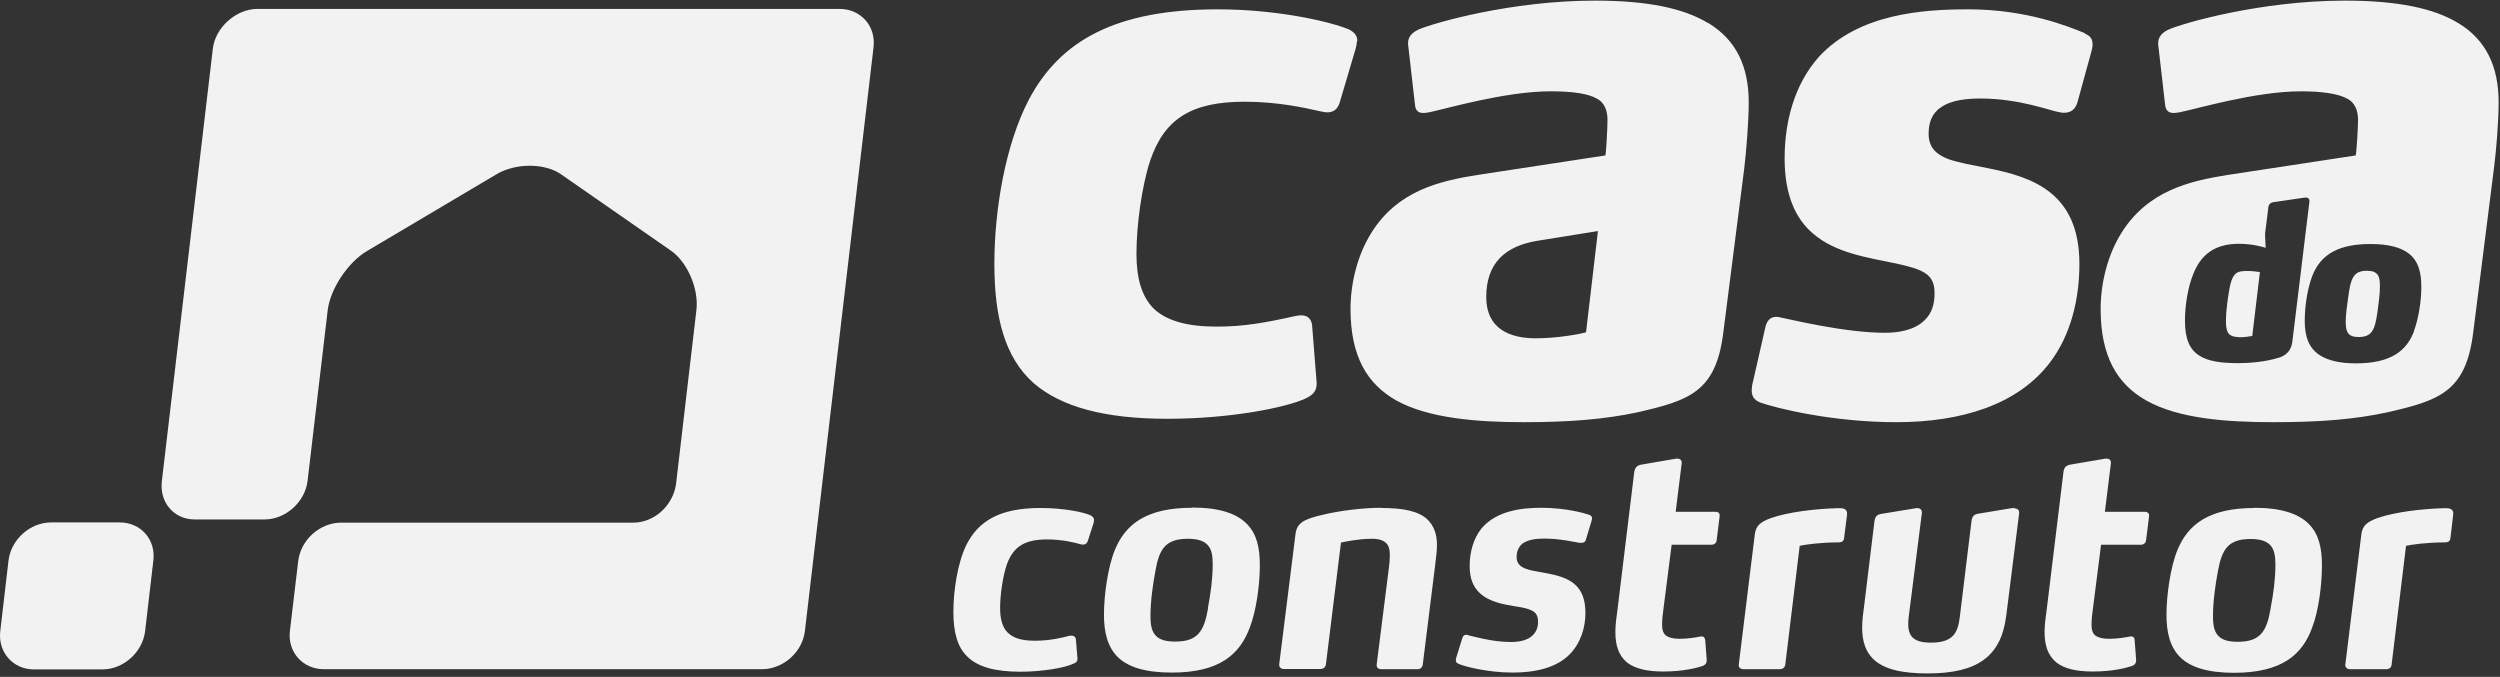 <svg width="277" height="75" viewBox="0 0 277 75" fill="none" xmlns="http://www.w3.org/2000/svg">
<rect x="0" y="0" width="277" height="75" fill="#333333" stroke="none"/>
<path fill-rule="evenodd" clip-rule="evenodd" d="M93.022 0.987H28.452C26.099 1.034 23.84 3.081 23.581 5.411L17.934 53.297C17.651 55.65 19.252 57.556 21.581 57.556H29.299C31.652 57.556 33.794 55.627 34.076 53.297L36.312 34.354C36.594 32.025 38.547 29.06 40.665 27.812L54.995 19.318C57.113 18.047 60.361 18.047 62.172 19.318L74.362 27.789C76.174 29.06 77.444 32.025 77.162 34.354L74.903 53.65C74.55 56.05 72.479 57.909 70.15 57.909H37.794C35.441 57.909 33.323 59.815 33.041 62.168L32.123 69.886C31.841 72.24 33.535 74.146 35.888 74.146H84.433C86.786 74.146 88.928 72.24 89.186 69.886L96.787 5.246C97.069 2.893 95.375 0.987 93.022 0.987Z" fill="#F2F2F2"/>
<path fill-rule="evenodd" clip-rule="evenodd" d="M150.391 4.516C150.391 4.022 150.132 3.599 149.474 3.269C147.568 2.446 141.661 1.034 134.931 1.034C123.707 1.034 117.495 4.446 114.012 11.011C111.353 16.07 110.176 23.388 110.176 29.201C110.176 35.013 111.259 39.578 114.577 42.496C117.636 45.084 122.366 46.402 129.354 46.402C136.343 46.402 142.485 45.155 144.626 44.166C145.544 43.743 145.967 43.249 145.873 42.26L145.379 36.025C145.285 35.201 144.72 34.942 144.203 34.942C144.038 34.942 143.873 34.942 143.544 35.013C140.155 35.766 137.802 36.189 134.814 36.189C131.496 36.189 129.237 35.531 127.825 34.189C126.507 32.848 125.919 30.871 125.919 28.118C125.919 24.965 126.507 20.659 127.425 17.835C129.001 13.176 131.99 11.27 137.896 11.27C141.544 11.27 144.532 11.929 146.367 12.352C146.791 12.446 146.956 12.446 147.12 12.446C147.615 12.446 148.203 12.188 148.438 11.364L150.18 5.481C150.274 5.152 150.344 4.799 150.344 4.563L150.391 4.516ZM267.483 36.684C266.659 38.848 264.965 40.26 261.035 40.26C259.223 40.26 257.953 39.931 257.082 39.39C255.764 38.566 255.364 37.201 255.364 35.531C255.364 33.86 255.717 31.413 256.47 29.977C257.388 28.189 259.129 27.036 262.635 27.036C264.659 27.036 266 27.412 266.871 28.071C267.977 28.918 268.283 30.212 268.283 31.789C268.283 33.366 267.977 35.319 267.459 36.684H267.483ZM252.399 39.672C253.858 39.225 253.952 38.213 254.023 37.601L255.882 22.353C255.929 21.882 255.576 21.859 255.27 21.906L251.905 22.4C251.505 22.471 251.34 22.682 251.317 23.106L250.964 25.93L251.035 27.459C250.776 27.365 249.552 27.012 248.07 27.012C245.316 27.012 243.858 28.283 243.034 30.306C242.422 31.789 242.093 33.836 242.093 35.531C242.093 37.554 242.61 38.754 243.74 39.437C244.728 40.048 246.14 40.237 248.046 40.237C249.364 40.237 251.082 40.072 252.423 39.648L252.399 39.672ZM272.377 2.563C269.648 0.892 265.577 0.069 259.835 0.069C250.446 0.069 241.975 2.563 240.398 3.222C239.645 3.551 238.987 4.046 239.151 5.128L239.904 11.693C239.998 12.282 240.328 12.517 240.822 12.517C240.893 12.517 241.057 12.517 241.481 12.446C243.457 12.046 249.952 10.117 254.941 10.117C257.27 10.117 259.082 10.376 260.094 10.94C260.918 11.364 261.271 12.258 261.271 13.27C261.271 14.188 261.106 16.823 261.012 17.223L246.799 19.388C242.634 20.047 237.998 21.129 235.08 25.765C233.504 28.259 232.751 31.413 232.751 34.236C232.751 39.46 234.563 42.543 237.81 44.378C241.387 46.378 246.611 46.778 251.929 46.778C257.247 46.778 260.918 46.449 264.471 45.696C270.213 44.378 273.201 43.461 274.025 36.895L276.331 18.635C276.59 16.635 276.848 13.435 276.848 11.34C276.848 7.434 275.507 4.446 272.354 2.54L272.377 2.563ZM246.893 32.777C247.27 30.142 247.74 30.024 249.058 30.024C249.505 30.024 250.235 30.118 250.399 30.142L249.552 37.225C249.434 37.225 248.823 37.366 248.352 37.366C247.74 37.366 247.293 37.295 247.011 37.036C246.752 36.801 246.634 36.354 246.634 35.625C246.634 34.683 246.752 33.719 246.893 32.777ZM262.259 30.001C260.753 30.001 260.447 30.824 260.165 33.06C260.047 33.93 259.906 34.801 259.906 35.672C259.906 36.801 260.165 37.342 261.341 37.342C262.824 37.342 263.153 36.542 263.436 34.472C263.553 33.554 263.694 32.636 263.694 31.742C263.694 31.154 263.647 30.73 263.459 30.471C263.247 30.142 262.847 30.001 262.235 30.001H262.259ZM230.986 3.669C229.15 2.916 224.538 1.034 218.067 1.034C213.008 1.034 205.949 1.528 201.548 6.281C198.795 9.364 197.736 13.505 197.736 17.576C197.736 21.647 198.983 24.282 200.889 25.883C203.384 28.047 206.96 28.542 210.114 29.201C213.102 29.859 214.349 30.377 214.349 32.448C214.349 33.601 214.114 34.683 213.196 35.531C212.043 36.613 210.278 36.872 208.867 36.872C204.372 36.872 198.395 35.389 197.077 35.13C196.489 35.036 195.83 35.201 195.595 36.283L194.254 42.19C194.159 42.519 194.089 42.943 194.089 43.272C194.089 44.096 194.583 44.425 195.077 44.614C196.748 45.202 202.96 46.778 210.114 46.778C217.267 46.778 223.574 44.872 227.15 40.143C229.48 37.06 230.398 33.083 230.398 29.248C230.398 21.365 225.244 19.623 220.256 18.635C218.585 18.306 217.102 18.047 215.926 17.647C214.608 17.153 213.69 16.4 213.69 14.823C213.69 13.67 214.02 12.588 215.008 11.929C216.255 11.011 218.161 10.917 219.503 10.917C223.644 10.917 227.103 12.235 228.021 12.399C228.445 12.493 228.515 12.493 228.68 12.493C229.339 12.493 229.927 12.235 230.186 11.317L231.692 5.834C231.857 5.246 231.857 5.081 231.857 4.916C231.857 4.422 231.692 3.999 231.033 3.74L230.986 3.669ZM175.734 36.825C175.146 36.989 172.652 37.484 170.158 37.484C167.24 37.484 164.675 36.401 164.675 32.919C164.675 29.177 166.746 27.271 170.322 26.683L177.052 25.6L175.734 36.801V36.825ZM189.265 2.54C192.418 4.446 193.759 7.434 193.759 11.34C193.759 13.411 193.501 16.635 193.265 18.635L190.936 36.895C190.112 43.461 187.124 44.378 181.382 45.696C177.805 46.449 173.993 46.778 168.84 46.778C163.686 46.778 158.298 46.355 154.721 44.378C151.474 42.543 149.638 39.484 149.638 34.236C149.638 31.413 150.391 28.259 151.968 25.765C154.862 21.129 159.521 20.047 163.686 19.388L177.876 17.223C177.97 16.8 178.111 14.188 178.111 13.27C178.111 12.282 177.782 11.364 176.958 10.94C175.97 10.352 174.134 10.117 171.805 10.117C166.816 10.117 160.345 12.023 158.345 12.446C157.945 12.517 157.78 12.517 157.686 12.517C157.192 12.517 156.862 12.282 156.792 11.693L156.039 5.128C155.874 4.046 156.533 3.551 157.286 3.222C158.886 2.563 167.334 0.069 176.723 0.069C182.464 0.069 186.535 0.892 189.265 2.563V2.54Z" fill="#F2F2F2"/>
<path fill-rule="evenodd" clip-rule="evenodd" d="M0.026 69.956C-0.232 72.262 1.438 74.168 3.744 74.168H11.368C13.675 74.168 15.792 72.262 16.075 69.956L16.992 62.097C17.275 59.767 15.581 57.885 13.275 57.885H5.65C3.344 57.885 1.227 59.767 0.944 62.097L0.026 69.956Z" fill="#F2F2F2"/>
<path fill-rule="evenodd" clip-rule="evenodd" d="M120.907 57.133C120.13 56.733 117.753 56.285 115.283 56.285C110.835 56.285 108.412 57.674 107.047 60.427C106.082 62.451 105.635 65.486 105.635 67.816C105.635 70.004 106.058 71.675 107.188 72.757C108.341 73.887 110.223 74.428 113.071 74.428C115.518 74.428 118.012 73.981 118.883 73.557C119.236 73.44 119.424 73.275 119.377 72.875L119.212 70.851C119.165 70.522 118.93 70.428 118.742 70.428C118.648 70.428 118.577 70.428 118.459 70.451C117.706 70.663 116.271 70.992 114.694 70.992C113.118 70.992 112.247 70.686 111.612 70.051C111.071 69.486 110.812 68.592 110.812 67.369C110.812 65.886 111.118 63.815 111.565 62.521C112.294 60.521 113.588 59.768 116.036 59.768C117.636 59.768 119.024 60.097 119.754 60.309C120.13 60.403 120.412 60.286 120.53 59.933L121.189 57.886C121.189 57.886 121.213 57.721 121.213 57.603C121.213 57.391 121.118 57.274 120.883 57.133H120.907ZM271.036 56.309H270.707C268.424 56.38 265.389 56.709 263.388 57.415C262.33 57.815 261.788 58.191 261.647 59.133L259.859 73.651C259.835 73.981 260.118 74.146 260.353 74.146H264.4C264.73 74.146 264.965 73.957 264.989 73.651L266.589 60.474C267.224 60.333 268.942 60.097 270.871 60.097C271.436 60.097 271.507 59.815 271.53 59.439L271.813 57.015C271.883 56.427 271.483 56.309 271.013 56.309H271.036ZM251.576 67.463C251.152 69.957 250.446 71.11 247.952 71.11C246.917 71.11 246.258 70.922 245.834 70.498C245.34 70.028 245.199 69.298 245.199 68.286C245.199 66.639 245.458 64.804 245.764 63.18C246.211 60.803 246.94 59.721 249.364 59.721C250.446 59.721 251.129 59.956 251.552 60.403C251.976 60.874 252.117 61.556 252.117 62.568C252.117 64.168 251.882 65.863 251.576 67.439V67.463ZM249.787 56.285C244.705 56.285 242.422 58.144 241.269 60.921C240.469 62.851 240.045 66.004 240.045 68.122C240.045 70.051 240.422 71.675 241.575 72.828C242.681 73.91 244.563 74.546 247.528 74.546C252.846 74.546 255.105 72.522 256.188 69.534C256.917 67.651 257.27 64.757 257.27 62.662C257.27 60.733 256.941 59.18 255.811 58.05C254.682 56.921 252.776 56.262 249.764 56.262L249.787 56.285ZM237.645 56.709H233.221L233.88 51.391C233.951 50.967 233.692 50.755 233.221 50.826L229.362 51.485C228.892 51.579 228.703 51.815 228.633 52.285L226.774 67.557C226.68 68.263 226.538 69.18 226.538 70.004C226.538 71.581 226.939 72.616 227.809 73.369C228.703 74.099 230.068 74.404 231.904 74.404C234.139 74.404 235.645 73.981 236.139 73.816C236.539 73.698 236.704 73.487 236.681 73.063L236.516 70.898C236.492 70.686 236.398 70.475 236.022 70.522C235.527 70.616 234.657 70.781 233.668 70.781C232.963 70.781 232.515 70.639 232.21 70.451C231.857 70.192 231.739 69.769 231.739 69.228C231.739 68.663 231.833 67.816 231.904 67.369L232.798 60.356H237.222C237.528 60.356 237.763 60.145 237.786 59.862L238.116 57.203C238.163 56.874 237.951 56.709 237.645 56.709ZM223.197 56.285C223.197 56.285 223.056 56.285 222.868 56.309L219.173 56.921C218.703 56.991 218.514 57.25 218.444 57.721L217.126 68.522C216.914 70.051 216.42 71.204 213.996 71.204C213.008 71.204 212.373 71.04 211.973 70.686C211.596 70.357 211.431 69.816 211.431 69.18C211.431 68.686 211.502 68.145 211.573 67.651L212.937 56.897C213.008 56.474 212.726 56.238 212.279 56.309L208.419 56.944C207.949 57.015 207.761 57.274 207.69 57.744L206.56 67.016C206.466 67.722 206.325 68.71 206.325 69.51C206.325 71.087 206.725 72.192 207.525 72.993C208.725 74.169 210.749 74.616 213.573 74.616C219.079 74.616 221.691 72.757 222.279 68.31L223.715 56.921C223.785 56.497 223.503 56.333 223.221 56.333L223.197 56.285ZM203.854 56.309H203.501C201.219 56.38 198.183 56.709 196.183 57.415C195.124 57.815 194.583 58.191 194.442 59.133L192.653 73.651C192.606 73.981 192.912 74.146 193.148 74.146H197.195C197.524 74.146 197.76 73.957 197.807 73.651L199.407 60.474C200.042 60.333 201.76 60.097 203.69 60.097C204.254 60.097 204.325 59.815 204.349 59.439L204.654 57.015C204.701 56.427 204.325 56.309 203.854 56.309ZM190.089 56.709H185.665L186.324 51.391C186.394 50.967 186.135 50.755 185.665 50.826L181.829 51.485C181.358 51.579 181.17 51.815 181.076 52.285L179.217 67.557C179.123 68.263 178.982 69.18 178.982 70.004C178.982 71.581 179.382 72.616 180.229 73.369C181.147 74.099 182.488 74.404 184.323 74.404C186.535 74.404 188.065 73.981 188.559 73.816C188.959 73.698 189.124 73.487 189.1 73.063L188.936 70.898C188.888 70.686 188.794 70.475 188.441 70.522C187.947 70.616 187.077 70.781 186.088 70.781C185.382 70.781 184.912 70.639 184.629 70.451C184.276 70.192 184.159 69.769 184.159 69.228C184.159 68.663 184.253 67.816 184.323 67.369L185.218 60.356H189.641C189.947 60.356 190.183 60.145 190.206 59.862L190.536 57.203C190.583 56.874 190.394 56.709 190.089 56.709ZM176.087 57.038C175.452 56.827 173.428 56.262 170.769 56.262C168.652 56.262 165.828 56.568 164.157 58.544C163.239 59.674 162.839 61.227 162.839 62.686C162.839 64.145 163.239 64.992 163.898 65.651C164.957 66.71 166.651 66.969 167.875 67.18C168.675 67.298 169.263 67.416 169.734 67.651C170.205 67.886 170.416 68.239 170.416 68.945C170.416 69.51 170.205 70.075 169.734 70.475C169.169 70.969 168.299 71.134 167.381 71.134C165.31 71.134 163.098 70.475 162.675 70.381C162.533 70.334 162.51 70.334 162.439 70.334C162.251 70.334 162.11 70.428 162.016 70.734L161.357 72.851C161.31 72.993 161.31 73.04 161.31 73.157C161.31 73.463 161.522 73.487 161.616 73.557C162.18 73.816 164.769 74.522 167.616 74.522C170.205 74.522 172.534 73.957 173.993 72.428C175.146 71.204 175.664 69.534 175.664 67.91C175.664 66.451 175.264 65.486 174.605 64.851C173.734 64.004 172.393 63.698 171.075 63.462C169.546 63.18 168.04 63.062 168.04 61.721C168.04 61.109 168.252 60.615 168.652 60.262C169.287 59.768 170.275 59.674 171.099 59.674C172.864 59.674 174.558 60.074 174.981 60.145C175.146 60.145 175.17 60.145 175.217 60.145C175.452 60.145 175.664 60.05 175.711 59.815L176.37 57.627C176.464 57.227 176.276 57.109 176.064 57.038H176.087ZM153.027 56.262C150.933 56.262 148.273 56.615 146.556 57.038C144.556 57.509 143.708 57.886 143.544 59.156L141.732 73.628C141.732 73.957 141.944 74.122 142.249 74.122H146.297C146.626 74.122 146.862 73.934 146.909 73.628L148.579 60.121C148.932 60.027 150.556 59.697 151.991 59.697C152.791 59.697 153.333 59.862 153.662 60.262C153.897 60.521 153.992 60.921 153.992 61.462C153.992 61.933 153.968 62.286 153.897 62.851L152.533 73.651C152.509 73.981 152.744 74.146 153.027 74.146H157.074C157.38 74.146 157.592 73.957 157.639 73.651L159.027 62.521C159.121 61.627 159.216 61.133 159.216 60.356C159.216 59.133 158.839 58.239 158.204 57.603C157.215 56.615 155.451 56.285 153.074 56.285L153.027 56.262ZM133.849 67.439C133.402 69.933 132.719 71.087 130.225 71.087C129.213 71.087 128.531 70.898 128.107 70.475C127.613 70.004 127.472 69.275 127.472 68.263C127.472 66.616 127.731 64.78 128.037 63.157C128.46 60.78 129.19 59.697 131.613 59.697C132.719 59.697 133.378 59.933 133.802 60.38C134.249 60.85 134.367 61.533 134.367 62.545C134.367 64.145 134.131 65.839 133.825 67.416L133.849 67.439ZM132.06 56.262C126.978 56.262 124.695 58.121 123.542 60.898C122.742 62.827 122.318 65.98 122.318 68.098C122.318 70.028 122.695 71.651 123.848 72.804C124.978 73.887 126.837 74.522 129.825 74.522C135.143 74.522 137.379 72.498 138.484 69.51C139.214 67.627 139.59 64.733 139.59 62.639C139.59 60.709 139.261 59.156 138.132 58.027C137.002 56.897 135.12 56.238 132.084 56.238L132.06 56.262Z" fill="#F2F2F2"/>
</svg>
